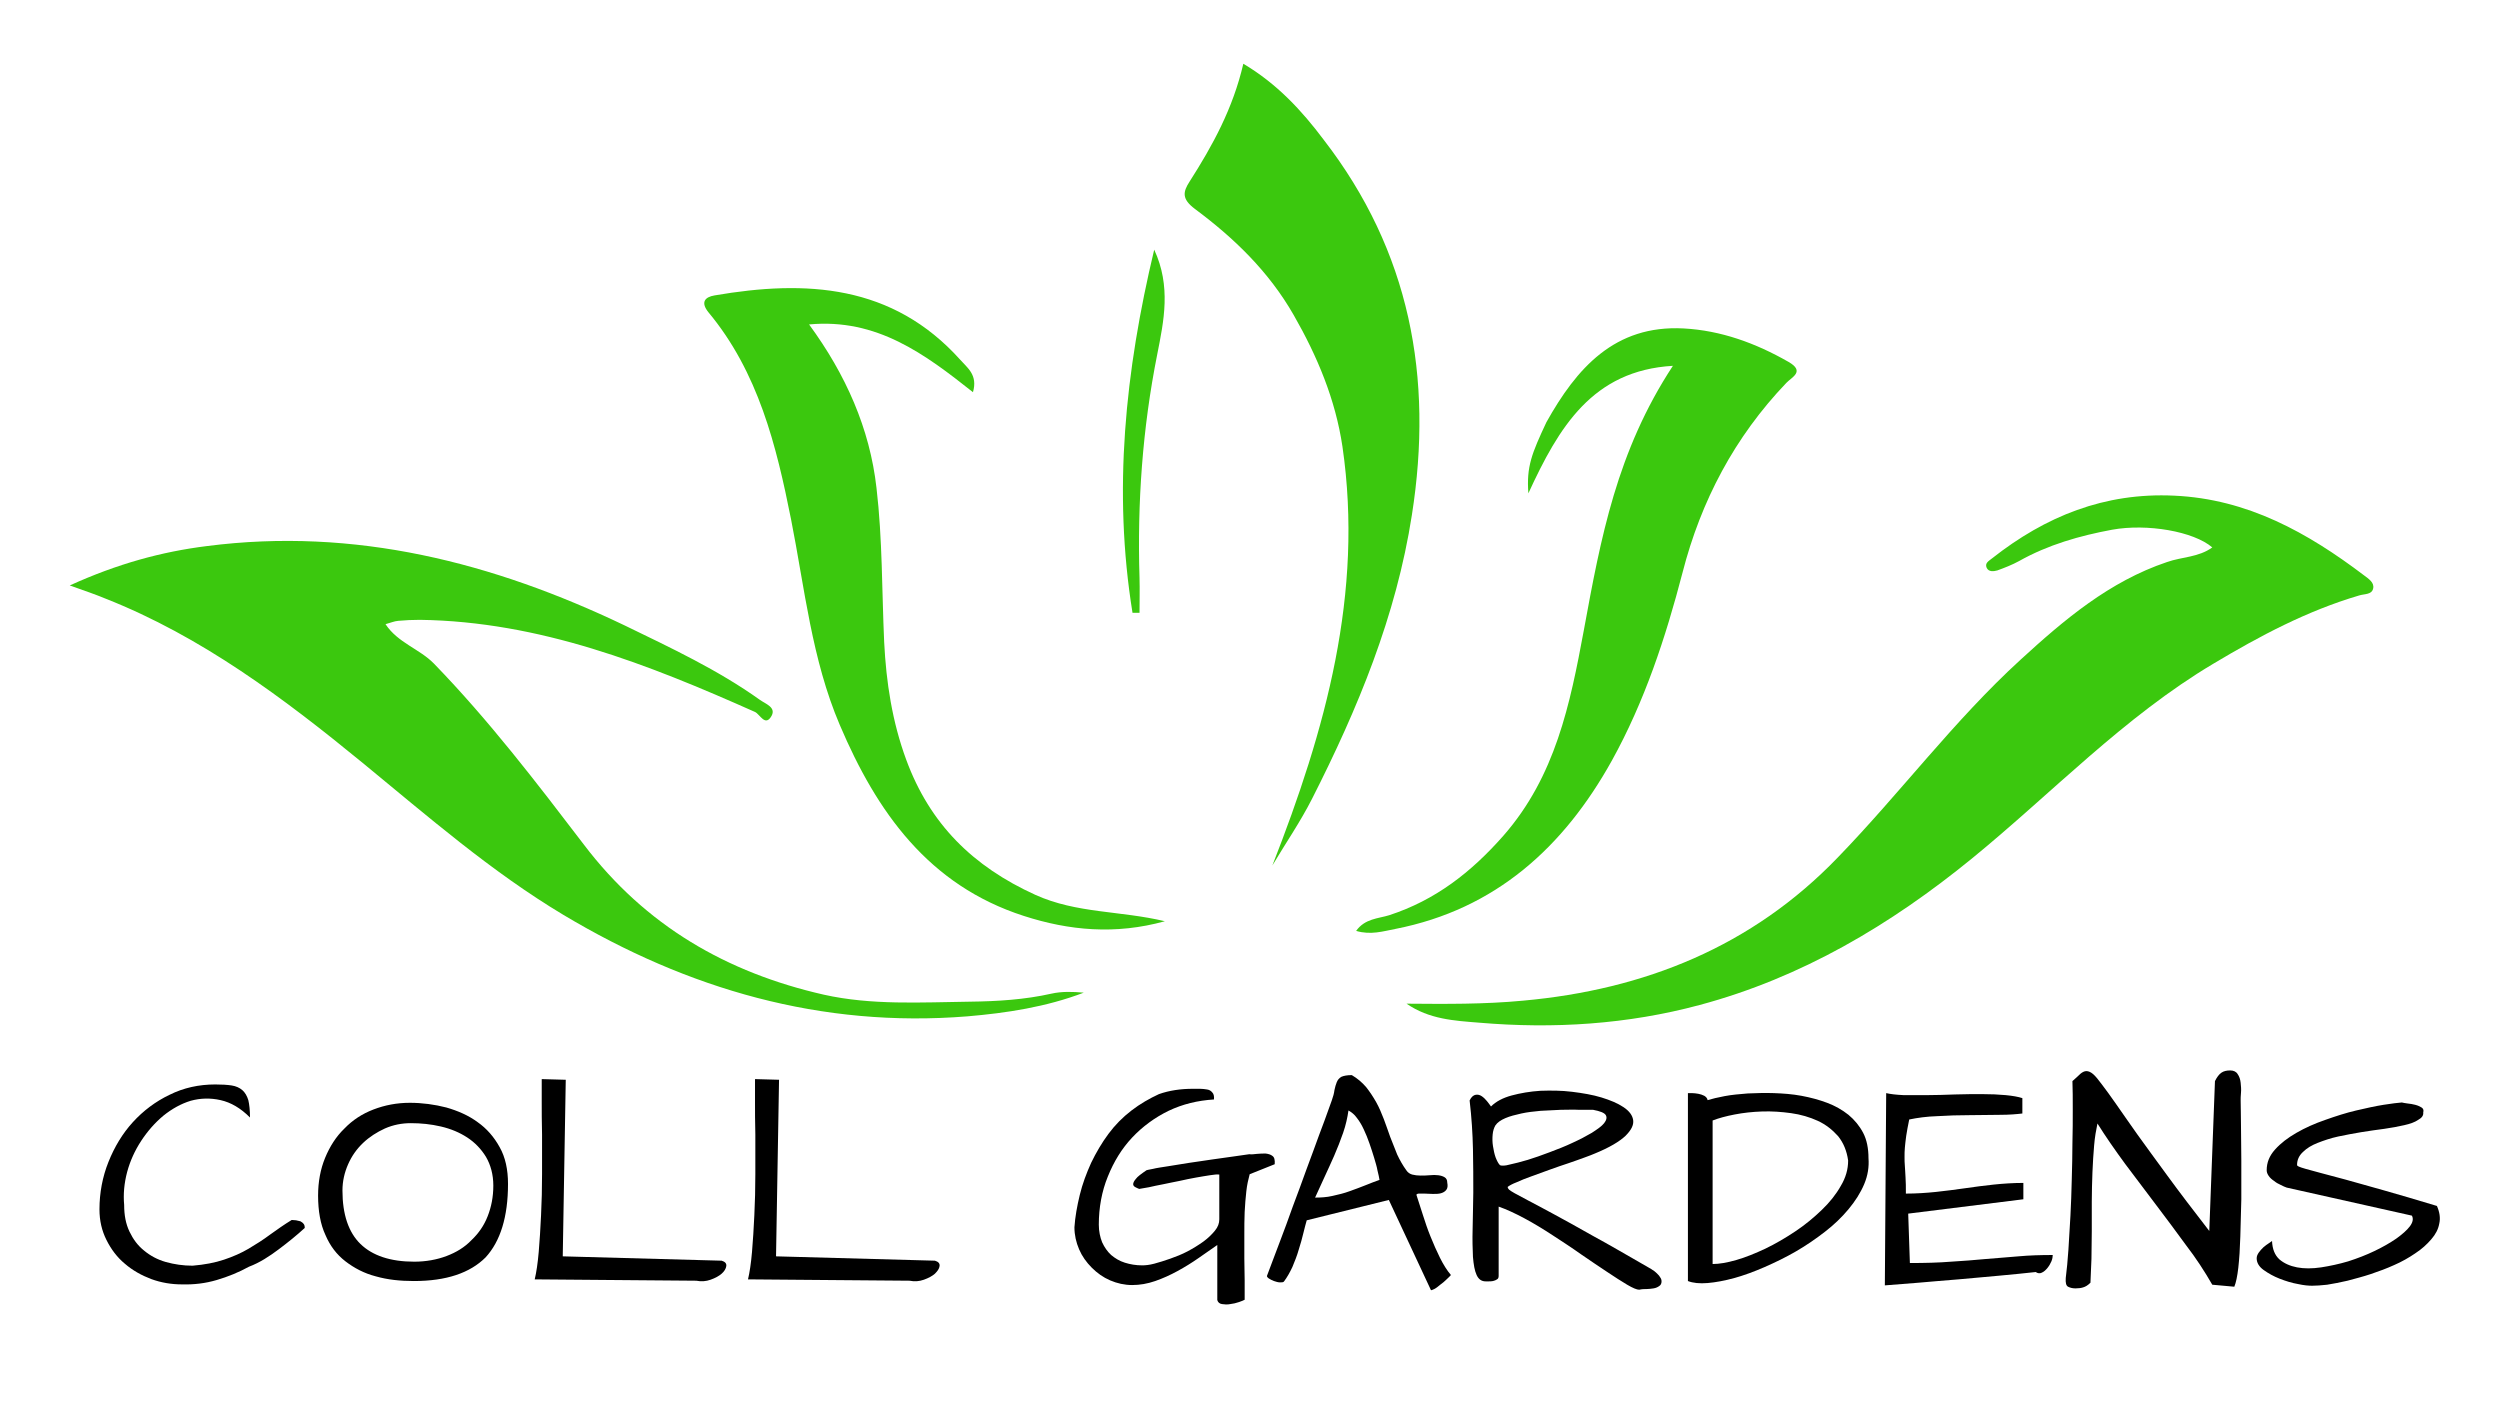<?xml version="1.0" encoding="utf-8"?>
<!-- Generator: Adobe Illustrator 22.0.1, SVG Export Plug-In . SVG Version: 6.00 Build 0)  -->
<svg version="1.1" id="Capa_1" xmlns="http://www.w3.org/2000/svg" xmlns:xlink="http://www.w3.org/1999/xlink" x="0px" y="0px"
	 viewBox="0 0 749 424" style="enable-background:new 0 0 749 424;" xml:space="preserve">
<style type="text/css">
	.st0{fill:none;}
	.st1{fill:#3BC80E;}
</style>
<g>
	<path class="st0" d="M411.8,346.8c-0.4-1.4-0.9-2.8-1.4-4.3c-0.5-1.5-1.1-2.9-1.7-4.2c-0.7-1.3-1.4-2.5-2.1-3.5
		c-0.8-1-1.6-1.8-2.5-2.2c-0.3,2.2-0.8,4.4-1.6,6.7c-0.8,2.3-1.7,4.6-2.7,6.9c-1,2.3-2,4.5-3,6.6c-1,2.1-1.9,4.1-2.7,5.9
		c1.7,0,3.5-0.2,5.2-0.5c1.7-0.4,3.4-0.8,5.1-1.4c1.6-0.6,3.2-1.1,4.8-1.8c1.5-0.6,3-1.2,4.4-1.7c-0.1-0.7-0.4-1.6-0.6-2.8
		C412.6,349.4,412.2,348.2,411.8,346.8z"/>
	<path class="st0" d="M147.8,355.3c0-3.4-0.7-6.2-2.2-8.6c-1.4-2.4-3.3-4.3-5.6-5.8c-2.3-1.5-4.9-2.6-7.9-3.3c-3-0.7-6-1-9-1
		c-2.7,0-5.3,0.5-7.8,1.6c-2.5,1.1-4.7,2.5-6.5,4.3c-1.9,1.8-3.4,3.9-4.5,6.4c-1.1,2.5-1.7,5.1-1.7,7.9c0,7.2,1.8,12.5,5.4,16
		c3.6,3.5,8.9,5.3,16.1,5.3c3.6,0,6.8-0.6,9.7-1.7c2.9-1.1,5.4-2.7,7.5-4.7c2.1-2,3.7-4.4,4.8-7.1
		C147.2,361.8,147.8,358.7,147.8,355.3z"/>
	<path class="st0" d="M553.7,347.7c-0.3-2.9-1.3-5.4-3-7.3c-1.6-1.9-3.7-3.5-6.1-4.6c-2.4-1.1-5.1-1.9-8-2.3
		c-2.9-0.4-5.8-0.6-8.7-0.5c-2.9,0.1-5.6,0.4-8.2,0.9c-2.6,0.5-4.8,1.1-6.6,1.8v43c2,0,4.3-0.4,7.1-1.2c2.8-0.8,5.7-1.9,8.7-3.4
		c3-1.4,6-3.2,9-5.2c3-2,5.6-4.1,7.9-6.4s4.2-4.7,5.7-7.2C553,352.8,553.7,350.2,553.7,347.7z"/>
	<path class="st0" d="M457.8,347.5c2.1-0.6,4.3-1.4,6.6-2.3c2.4-0.9,4.6-1.8,6.8-2.8c2.1-1,4.1-2,5.8-3c1.7-1,2.9-2,3.7-2.9
		c0.7-0.9,0.9-1.7,0.5-2.4c-0.4-0.7-1.7-1.2-3.8-1.6c-1.1,0-2.4,0-4.2,0c-1.7,0-3.5,0-5.5,0c-2,0-4,0.1-6,0.3
		c-2.1,0.1-4,0.4-5.8,0.8c-1.8,0.4-3.4,0.8-4.8,1.4c-1.4,0.6-2.4,1.3-3,2.2c-0.4,0.7-0.7,1.6-0.8,2.7c-0.1,1.1-0.1,2.3,0.1,3.5
		c0.2,1.2,0.4,2.3,0.8,3.4c0.4,1.1,0.8,1.8,1.3,2.3c0.5,0.2,1.6,0.1,3.1-0.2C454,348.6,455.8,348.2,457.8,347.5z"/>
	<path class="st1" d="M62,163.6c-13.6,1.7-26.8,5.3-41.1,11.8c4.8,1.7,7.7,2.7,10.6,3.9c28.9,11.4,53.4,29.8,77.2,49.3
		c19.5,16,38.4,32.5,60.1,45.5c37.3,22.3,77.3,33.9,121,30.4c11.8-1,23.6-2.8,34.9-7.1c-3.3-0.3-6.6-0.4-9.7,0.3
		c-8,1.8-16.2,2.3-24.4,2.4c-14.7,0.2-29.5,1.1-43.8-2.1c-29-6.6-53.4-20.6-71.9-45c-14.2-18.6-28.5-37.3-44.9-54.2
		c-4.3-4.4-10.8-6.2-14.5-11.8c1.5-0.4,2.6-0.9,3.8-1c2.2-0.2,4.3-0.3,6.5-0.3c35.9,0.5,68.3,13.3,100.4,27.6c1.5,0.7,3.1,4.6,5,1.1
		c1.3-2.5-1.8-3.5-3.5-4.7c-12.6-9-26.7-15.6-40.5-22.3C147.7,168.5,106.3,157.9,62,163.6z"/>
	<path class="st1" d="M605.3,197.7c-19.9,18.2-36,39.9-54.7,59.2c-25.7,26.7-57.9,39.6-94.3,42.9c-11.6,1.1-23.2,1-34.9,0.9
		c6.8,4.7,14.3,5.1,21.8,5.7c22.3,1.9,44.4,0.5,66-5.3c30.6-8.2,57.2-24,81.6-43.9c24-19.6,45.5-42.4,72.4-58.4
		c13.9-8.3,28-15.8,43.6-20.4c1.6-0.5,3.8-0.2,4.2-2.1c0.4-1.8-1.4-2.9-2.7-3.9c-16.9-12.8-34.9-22.9-56.9-23.9
		c-20.9-1-38.6,6.2-54.6,18.8c-1,0.8-2.2,1.4-1.6,2.8c0.6,1.3,2.1,1.1,3.2,0.8c2.2-0.8,4.5-1.7,6.5-2.8c8.7-4.9,18.2-7.6,27.9-9.4
		c10.5-1.9,24.4,0.5,30,5.3c-4.1,3-9.1,2.8-13.6,4.4C632,174.2,618.5,185.6,605.3,197.7z"/>
	<path class="st1" d="M372.5,19.1c-3.1,13.4-9.2,24.5-16.1,35.3c-2,3.1-2.4,5.2,1.6,8.2c11.7,8.7,22.1,18.7,29.6,31.8
		c7.1,12.4,12.5,25.3,14.6,39.4c6.4,44-5.1,84.9-21,125.5c4-6.7,8.4-13.1,11.9-20c13.7-27,25.2-54.7,29.9-85
		c6.5-41.3-0.6-79-26.4-112.4C390,33.1,382.6,25.1,372.5,19.1z"/>
	<path class="st1" d="M450.4,250.4c-9.7,11-20.4,19.3-34.2,23.8c-3.2,1-7.3,1-9.9,4.7c4.4,1.3,8.1,0.1,11.8-0.6
		c30-5.9,50.4-24.5,64.8-50.4c9.8-17.7,16.1-36.8,21.2-56.4c5.5-21.4,15.6-40.6,31.1-56.8c1.6-1.7,5.7-3.4,0.6-6.3
		c-9.8-5.6-20.2-9.4-31.4-10c-20.7-1.1-32.1,12-41.1,28.1c-4.4,9.4-6,13.3-5.4,21.3c9.1-19.8,19.2-36.8,43.3-38.2
		c-16.8,25.6-21.6,51.5-26.7,79.3C470.4,211,466,232.6,450.4,250.4z"/>
	<path class="st1" d="M291.5,117.5c1.5-5.2-1.7-7.3-3.8-9.7c-20.3-22.6-46.2-24-73.6-19.3c-3,0.5-4.2,2.1-1.9,5
		c15,18,20.4,40,24.8,62.1c4.1,20.7,6.2,41.9,14.6,61.6c11.1,26.1,26.6,48,55.1,57.2c13.6,4.4,27.5,5.7,42.3,1.6
		c-13.4-3.2-26.4-2.3-38.8-7.9c-18.7-8.5-31.6-21.2-38.7-40.5c-4.2-11.4-6-23.2-6.6-35.2c-0.7-15.4-0.5-30.9-2.3-46.2
		c-2-17.8-9.2-34-20.2-49C262.7,95.3,277.1,106.1,291.5,117.5z"/>
	<path class="st1" d="M345.8,74.8c-8.7,36.4-12.4,72.3-6.5,108.8c0.7,0,1.4,0,2.1,0c0-3.5,0.1-7,0-10.5c-0.7-22.5,0.9-44.8,5.3-66.9
		C348.7,96.1,350.9,85.8,345.8,74.8z"/>
	<path d="M83.5,374.3c2.8-2.1,5.4-4.2,7.8-6.4c0-0.6-0.1-1-0.4-1.3c-0.2-0.3-0.6-0.5-0.9-0.7c-0.4-0.1-0.8-0.2-1.3-0.3
		c-0.5,0-0.9-0.1-1.3-0.1c-2.3,1.4-4.4,2.9-6.5,4.4c-2,1.5-4.2,2.9-6.4,4.2c-2.2,1.3-4.7,2.4-7.4,3.3c-2.7,0.9-5.8,1.5-9.4,1.8
		c-2.8,0-5.5-0.4-8-1.1c-2.5-0.7-4.7-1.9-6.5-3.4c-1.9-1.5-3.3-3.4-4.4-5.7c-1.1-2.3-1.6-4.9-1.6-8c-0.3-3.2,0-6.5,0.9-9.9
		c0.9-3.3,2.3-6.4,4.2-9.3c1.9-2.9,4.1-5.4,6.6-7.5c2.6-2.1,5.3-3.6,8.2-4.5c2.9-0.8,5.9-0.9,9-0.2c3.1,0.7,6,2.4,8.8,5.2
		c0-2.2-0.2-3.9-0.5-5.2c-0.4-1.3-1-2.3-1.8-3c-0.8-0.7-1.9-1.2-3.2-1.4c-1.3-0.2-3-0.3-4.9-0.3c-4.9,0-9.5,1-13.7,3.1
		c-4.2,2-7.9,4.8-11,8.2c-3.1,3.4-5.5,7.4-7.3,11.9c-1.8,4.5-2.7,9.3-2.7,14.2c0,3.4,0.7,6.4,2.1,9.2c1.4,2.8,3.2,5.2,5.5,7.1
		c2.3,2,5,3.5,7.9,4.6c3,1.1,6.1,1.6,9.2,1.6c3.6,0.1,7-0.3,10.4-1.3c3.4-1,6.6-2.3,9.7-4C77.8,378.3,80.7,376.4,83.5,374.3z"/>
	<path d="M152.2,354.7c0-4.3-0.8-8-2.5-11c-1.7-3.1-3.9-5.6-6.6-7.5c-2.7-2-5.9-3.4-9.4-4.4c-3.5-0.9-7.2-1.4-10.9-1.4
		c-3.9,0-7.5,0.7-10.9,2c-3.4,1.3-6.3,3.2-8.7,5.7c-2.5,2.4-4.4,5.4-5.8,8.8c-1.4,3.4-2.1,7.2-2.1,11.3c0,4.6,0.7,8.6,2.2,11.8
		c1.4,3.3,3.4,5.9,6,7.9c2.6,2,5.6,3.6,9.1,4.5c3.5,1,7.3,1.4,11.4,1.4c9.7,0,16.8-2.4,21.5-7.1
		C149.9,371.9,152.2,364.6,152.2,354.7z M133.8,376.3c-2.9,1.1-6.2,1.7-9.7,1.7c-7.1,0-12.5-1.8-16.1-5.3c-3.6-3.5-5.4-8.9-5.4-16
		c0-2.8,0.6-5.4,1.7-7.9c1.1-2.5,2.6-4.6,4.5-6.4c1.9-1.8,4.1-3.2,6.5-4.3c2.5-1.1,5.1-1.6,7.8-1.6c3,0,6,0.3,9,1
		c3,0.7,5.6,1.8,7.9,3.3c2.3,1.5,4.2,3.5,5.6,5.8c1.4,2.4,2.2,5.3,2.2,8.6c0,3.4-0.6,6.4-1.7,9.2c-1.1,2.8-2.7,5.1-4.8,7.1
		C139.2,373.7,136.7,375.2,133.8,376.3z"/>
	<path d="M212.9,383.4c1.4-0.5,2.5-1.1,3.3-1.8c0.8-0.7,1.3-1.5,1.4-2.3c0.1-0.8-0.4-1.3-1.4-1.6l-47.6-1.3l0.9-52.9l-7.2-0.2
		c0,1.4,0,3.6,0,6.6c0,2.9,0,6.3,0.1,10c0,3.8,0,7.7,0,11.9c0,4.2-0.1,8.3-0.3,12.3c-0.2,4-0.4,7.6-0.7,11c-0.3,3.4-0.7,6.1-1.2,8.2
		l48.4,0.4C210.1,384,211.5,383.9,212.9,383.4z"/>
	<path d="M281.5,379.3c0.1-0.8-0.4-1.3-1.4-1.6l-47.6-1.3l0.9-52.9l-7.2-0.2c0,1.4,0,3.6,0,6.6c0,2.9,0,6.3,0.1,10
		c0,3.8,0,7.7,0,11.9c0,4.2-0.1,8.3-0.3,12.3c-0.2,4-0.4,7.6-0.7,11c-0.3,3.4-0.7,6.1-1.2,8.2l48.4,0.4c1.5,0.3,2.9,0.2,4.3-0.3
		c1.4-0.5,2.5-1.1,3.3-1.8C280.9,380.8,281.4,380.1,281.5,379.3z"/>
	<path d="M339,332.7c-2.6,2-4.9,4.3-6.9,7c-2,2.7-3.7,5.6-5.2,8.7c-1.4,3.1-2.6,6.3-3.4,9.6c-0.8,3.3-1.4,6.6-1.6,9.7
		c0,2.3,0.5,4.5,1.4,6.6c0.9,2.1,2.2,3.9,3.8,5.5s3.4,2.9,5.5,3.8c2.1,0.9,4.3,1.4,6.6,1.4c2.3,0,4.6-0.4,6.9-1.2
		c2.3-0.8,4.5-1.8,6.7-3c2.2-1.2,4.3-2.5,6.3-3.9s3.9-2.7,5.6-3.9v16.5c0.2,0.7,0.7,1.1,1.4,1.2c0.7,0.1,1.6,0.2,2.5,0
		c0.9-0.1,1.7-0.3,2.6-0.6c0.8-0.3,1.4-0.5,1.7-0.7c0-1.7,0-3.7,0-5.8c0-2.1-0.1-4.3-0.1-6.6c0-2.3,0-4.6,0-7c0-2.4,0-4.6,0.1-6.9
		c0.1-2.2,0.3-4.3,0.5-6.2c0.2-1.9,0.6-3.6,1-5.1l7.5-3c0.1-1.3-0.1-2.1-0.7-2.5c-0.5-0.4-1.2-0.6-2-0.7c-0.8,0-1.7,0-2.6,0.1
		c-0.9,0.1-1.7,0.2-2.3,0.1c-1.3,0.2-3,0.4-4.9,0.7c-2,0.3-4.1,0.6-6.4,0.9c-2.2,0.3-4.5,0.7-6.8,1c-2.3,0.4-4.3,0.7-6.2,1
		c-1.9,0.3-3.4,0.5-4.6,0.8c-1.2,0.2-1.9,0.4-1.9,0.4c-1.6,1.1-2.7,1.9-3.2,2.6c-0.6,0.7-0.8,1.2-0.8,1.6c0,0.4,0.3,0.7,0.7,0.9
		c0.4,0.2,0.8,0.4,1.1,0.5c0.7-0.1,1.6-0.3,2.9-0.5c1.3-0.3,2.7-0.6,4.3-0.9c1.6-0.3,3.2-0.7,4.9-1c1.7-0.4,3.3-0.7,4.9-1
		c1.6-0.3,3-0.5,4.2-0.7c1.3-0.2,2.2-0.3,2.8-0.2v13.4c0,1.2-0.4,2.3-1.3,3.4c-0.9,1.1-2,2.2-3.5,3.3c-1.4,1-3,2-4.7,2.9
		c-1.7,0.9-3.5,1.6-5.2,2.2c-1.7,0.6-3.3,1.1-4.8,1.5c-1.5,0.4-2.7,0.5-3.6,0.5c-1.9,0-3.6-0.3-5.2-0.8c-1.6-0.5-2.9-1.3-4.1-2.3
		c-1.1-1-2-2.3-2.7-3.8c-0.6-1.5-1-3.3-1-5.3c0-5.1,0.9-10,2.7-14.4c1.8-4.5,4.2-8.4,7.3-11.7s6.8-6,10.9-8c4.2-2,8.7-3.1,13.6-3.4
		c0.1-1-0.1-1.7-0.5-2.1c-0.4-0.5-0.9-0.8-1.6-0.9c-0.6-0.1-1.4-0.2-2.1-0.2c-0.8,0-1.5,0-2.1,0c-3.7,0-7.1,0.5-10.2,1.6
		C344.4,329.1,341.6,330.7,339,332.7z"/>
	<path d="M428.7,386.5c0.1,0.1,0.4,0,1-0.3c0.6-0.3,1.2-0.8,1.8-1.3c0.7-0.5,1.3-1,1.9-1.6c0.6-0.6,1.1-1,1.3-1.3
		c-1.2-1.4-2.3-3.2-3.3-5.2c-1-2-1.9-4.1-2.8-6.3s-1.6-4.3-2.3-6.5c-0.7-2.2-1.3-4.1-1.9-5.9c-0.1-0.3,0.1-0.4,0.6-0.5
		c0.5,0,1.1,0,1.8,0c0.7,0,1.6,0.1,2.5,0.1c0.9,0,1.7,0,2.4-0.2c0.7-0.2,1.2-0.5,1.6-1c0.4-0.5,0.5-1.2,0.3-2.2
		c0-0.8-0.3-1.3-0.8-1.6c-0.5-0.3-1.1-0.5-1.9-0.6c-0.8-0.1-1.6-0.1-2.6,0c-0.9,0.1-1.9,0.1-2.7,0.1c-0.9,0-1.7-0.1-2.5-0.3
		c-0.7-0.2-1.3-0.6-1.7-1.2c-1.1-1.5-2-3.1-2.8-4.8c-0.7-1.7-1.4-3.5-2.1-5.3c-0.6-1.8-1.3-3.6-1.9-5.3c-0.7-1.8-1.4-3.5-2.3-5.1
		s-1.9-3.1-3-4.5c-1.2-1.4-2.6-2.6-4.3-3.6c-1.4,0-2.4,0.2-3.1,0.5c-0.7,0.4-1.1,0.9-1.4,1.6c-0.3,0.7-0.5,1.5-0.7,2.4
		c-0.1,0.9-0.4,2-0.8,3.1c-0.5,1.3-1.2,3.4-2.2,6.1c-1,2.7-2.2,5.8-3.4,9.2c-1.3,3.4-2.6,7.1-4,10.9c-1.4,3.8-2.8,7.4-4,10.9
		c-1.3,3.4-2.4,6.5-3.5,9.3c-1,2.7-1.8,4.8-2.3,6.1c-0.1,0.2,0.1,0.5,0.5,0.8c0.5,0.3,1,0.6,1.6,0.8c0.6,0.2,1.2,0.4,1.8,0.4
		c0.6,0,1,0,1.2-0.3c0.9-1.2,1.7-2.6,2.5-4.3c0.7-1.7,1.4-3.4,1.9-5.2c0.6-1.8,1-3.4,1.4-5c0.4-1.6,0.7-2.8,1-3.8l24.6-6.1
		L428.7,386.5z M409.1,355.1c-1.5,0.6-3.1,1.2-4.8,1.8c-1.6,0.6-3.3,1-5.1,1.4c-1.7,0.4-3.5,0.5-5.2,0.5c0.8-1.8,1.7-3.7,2.7-5.9
		c1-2.1,2-4.4,3-6.6c1-2.3,1.9-4.6,2.7-6.9c0.8-2.3,1.3-4.6,1.6-6.7c0.9,0.5,1.8,1.2,2.5,2.2c0.8,1,1.5,2.2,2.1,3.5
		c0.6,1.3,1.2,2.7,1.7,4.2c0.5,1.5,1,2.9,1.4,4.3c0.4,1.4,0.8,2.6,1,3.8c0.3,1.2,0.5,2.1,0.6,2.8
		C412.1,353.9,410.6,354.5,409.1,355.1z"/>
	<path d="M493.3,386.2c0.7,0,1.4-0.1,2.1-0.2c0.7-0.1,1.3-0.4,1.7-0.7c0.5-0.3,0.7-0.8,0.7-1.4c0-0.4-0.1-0.8-0.4-1.2
		c-0.2-0.4-0.5-0.7-0.8-1c-0.3-0.3-0.6-0.6-1-0.9c-0.4-0.2-0.7-0.5-0.9-0.6c-6.8-3.9-12.6-7.3-17.4-9.9c-4.8-2.7-8.7-4.9-11.9-6.6
		c-3.2-1.7-5.7-3.1-7.5-4c-1.8-1-3.2-1.7-4.1-2.2c-0.9-0.5-1.5-0.9-1.7-1.1c-0.2-0.2-0.4-0.5-0.4-0.8c0.5-0.4,1.4-0.9,2.7-1.4
		c1.3-0.6,2.8-1.2,4.5-1.8c1.7-0.6,3.5-1.3,5.5-2c1.9-0.7,3.7-1.3,5.5-1.9c1.8-0.6,3.4-1.2,4.8-1.7c1.4-0.5,2.4-0.9,3.1-1.2
		c4.4-1.8,7.4-3.6,9.2-5.3c1.7-1.7,2.5-3.2,2.3-4.7c-0.2-1.4-1.1-2.7-2.9-3.9c-1.8-1.2-4-2.1-6.6-2.9c-2.6-0.8-5.6-1.3-8.8-1.7
		c-3.2-0.4-6.4-0.4-9.5-0.3c-3.1,0.2-6,0.7-8.6,1.4c-2.6,0.7-4.7,1.8-6.2,3.3c-0.3-0.4-0.7-1-1.2-1.6c-0.5-0.6-1-1.1-1.6-1.5
		c-0.6-0.4-1.2-0.5-1.8-0.4c-0.6,0.1-1.3,0.6-1.8,1.7c0.6,5.1,0.9,10,1,14.6c0.1,4.6,0.1,9,0.1,13c-0.1,4-0.1,7.6-0.2,10.9
		c-0.1,3.3,0,6.1,0.1,8.4c0.2,2.3,0.5,4.1,1.1,5.4c0.6,1.3,1.5,1.9,2.7,1.9c0.2,0,0.5,0,0.9,0s0.9,0,1.3-0.1
		c0.5-0.1,0.9-0.3,1.2-0.5c0.4-0.2,0.5-0.6,0.5-1.1v-20.7c2.3,0.8,4.9,2,7.7,3.5c2.8,1.5,5.6,3.2,8.5,5.1c2.9,1.9,5.7,3.7,8.5,5.7
		c2.8,1.9,5.4,3.7,7.7,5.2c2.4,1.6,4.4,2.9,6.1,3.9c1.7,1,2.9,1.5,3.6,1.5C492,386.2,492.6,386.2,493.3,386.2z M449.4,349.1
		c-0.5-0.5-0.9-1.3-1.3-2.3c-0.4-1.1-0.6-2.2-0.8-3.4c-0.2-1.2-0.2-2.4-0.1-3.5c0.1-1.1,0.4-2,0.8-2.7c0.6-0.9,1.6-1.6,3-2.2
		c1.4-0.6,3-1,4.8-1.4c1.8-0.4,3.7-0.6,5.8-0.8c2.1-0.1,4.1-0.2,6-0.3c1.9,0,3.8-0.1,5.5,0c1.7,0,3.1,0,4.2,0
		c2.1,0.4,3.4,0.9,3.8,1.6c0.4,0.7,0.2,1.5-0.5,2.4c-0.7,0.9-2,1.8-3.7,2.9c-1.7,1-3.6,2-5.8,3c-2.1,1-4.4,1.9-6.8,2.8
		c-2.4,0.9-4.6,1.7-6.6,2.3c-2.1,0.6-3.9,1.1-5.4,1.4C450.9,349.3,449.9,349.3,449.4,349.1z"/>
	<path d="M553.8,362.3c2-2.4,3.6-4.9,4.7-7.5c1.1-2.6,1.5-5.2,1.3-7.8c0-2.9-0.5-5.5-1.6-7.6c-1.1-2.1-2.6-3.9-4.4-5.4
		c-1.9-1.5-4-2.7-6.4-3.6c-2.4-0.9-5-1.6-7.7-2.1c-2.7-0.5-5.4-0.7-8.2-0.8c-2.8-0.1-5.4,0-7.9,0.1c-2.5,0.2-4.8,0.4-6.9,0.8
		c-2.1,0.4-3.8,0.8-5.1,1.2c-0.1-0.6-0.5-1-1-1.3c-0.6-0.3-1.2-0.5-1.8-0.6c-0.6-0.1-1.3-0.2-1.9-0.2c-0.6,0-1,0-1.2,0v56.3
		c1.5,0.6,3.5,0.8,5.9,0.6c2.4-0.2,5.1-0.7,8-1.5c2.9-0.8,5.9-1.9,9.1-3.3c3.2-1.4,6.3-2.9,9.4-4.7c3.1-1.8,6-3.8,8.7-5.9
		C549.4,367,551.8,364.7,553.8,362.3z M537.9,368.9c-3,2-5.9,3.7-9,5.2c-3,1.4-5.9,2.6-8.7,3.4c-2.8,0.8-5.1,1.2-7.1,1.2v-43
		c1.8-0.7,4-1.3,6.6-1.8c2.6-0.5,5.3-0.8,8.2-0.9c2.9-0.1,5.8,0.1,8.7,0.5c2.9,0.4,5.6,1.2,8,2.3c2.4,1.1,4.4,2.7,6.1,4.6
		c1.6,2,2.6,4.4,3,7.3c0,2.6-0.7,5.1-2.2,7.6c-1.4,2.5-3.3,4.9-5.7,7.2S540.9,366.9,537.9,368.9z"/>
	<path d="M613.4,379.9c0.5-0.6,0.9-1.3,1.2-2c0.3-0.7,0.4-1.4,0.4-1.9c-3.6,0-7,0.1-10.3,0.4c-3.2,0.3-6.5,0.5-9.8,0.8
		c-3.3,0.3-6.8,0.6-10.4,0.8c-3.7,0.3-7.8,0.4-12.3,0.4l-0.5-14.8l34.5-4.3v-4.9c-3,0-6,0.2-8.9,0.5c-2.9,0.3-5.8,0.7-8.6,1.1
		c-2.9,0.4-5.8,0.8-8.7,1.1c-2.9,0.3-5.9,0.5-9,0.5c0-1.9,0-3.5-0.1-4.8c-0.1-1.3-0.1-2.4-0.2-3.4c-0.1-1-0.1-1.9-0.1-2.8
		c0-0.9,0-1.8,0.1-2.8c0.1-1,0.2-2.1,0.4-3.5c0.2-1.3,0.5-3,0.9-4.9c2.4-0.5,5.2-0.9,8.4-1c3.2-0.2,6.4-0.3,9.7-0.3
		c3.2,0,6.3-0.1,9.1-0.1c2.8,0,5.1-0.2,6.7-0.4V329c-1.2-0.4-2.9-0.7-5-0.9c-2.1-0.2-4.5-0.3-7-0.3s-5.3,0-8.2,0.1
		c-2.9,0.1-5.6,0.2-8.2,0.2c-2.6,0-5,0-7.2,0c-2.2-0.1-3.9-0.3-5.2-0.6l-0.4,57.6c2.9-0.2,6.2-0.5,10.1-0.8c3.8-0.3,7.8-0.7,11.9-1
		c4.1-0.4,8.2-0.7,12.2-1.1c4-0.4,7.7-0.7,11-1.1c0.6,0.4,1.2,0.5,1.8,0.2C612.4,381,612.9,380.5,613.4,379.9z"/>
	<path d="M662.8,384.9l6.6,0.6c0.5-1.2,0.9-3.1,1.2-5.7c0.3-2.7,0.5-5.8,0.6-9.3c0.1-3.5,0.2-7.3,0.3-11.2c0-4,0-7.8,0-11.6
		c0-3.8-0.1-7.2-0.1-10.4c0-3.2-0.1-5.7-0.1-7.6c0-0.5,0-1.3,0.1-2.3c0.1-1,0-2-0.1-3c-0.1-1-0.4-1.9-0.9-2.6
		c-0.4-0.7-1.2-1.1-2.2-1.1c-1.1,0-2,0.2-2.7,0.7c-0.7,0.5-1.3,1.3-1.9,2.5l-1.7,44.9c-4.8-6.2-9-11.7-12.5-16.5
		c-3.5-4.8-6.6-9-9.1-12.5c-2.5-3.6-4.6-6.5-6.3-9c-1.7-2.4-3.1-4.4-4.2-5.8c-1.1-1.5-2-2.6-2.7-3.2c-0.7-0.6-1.4-0.9-2-0.9
		c-0.6,0-1.2,0.3-1.8,0.8c-0.6,0.6-1.4,1.3-2.4,2.2c0.1,2.5,0.1,5.3,0.1,8.5s0,6.6-0.1,10.1c0,3.5-0.1,7.2-0.2,10.9
		c-0.1,3.8-0.2,7.4-0.4,10.9c-0.2,3.5-0.4,6.9-0.6,10.1c-0.2,3.2-0.5,6-0.8,8.5c-0.1,1.4,0.1,2.3,0.7,2.6c0.6,0.3,1.3,0.5,2.2,0.5
		c0.9,0,1.7-0.1,2.3-0.3c0.7-0.2,1.4-0.6,2.2-1.4c0.1-2.1,0.2-4.4,0.3-7.1c0-2.6,0.1-5.4,0.1-8.3c0-2.9,0-5.9,0-8.9
		c0-3,0.1-5.9,0.2-8.8c0.1-2.8,0.3-5.5,0.5-8c0.2-2.5,0.6-4.7,1-6.6c2.5,4,5.3,8,8.3,12.1c3,4,6.1,8.1,9.2,12.2
		c3.1,4.1,6.1,8.1,9,12.1C657.9,376.9,660.5,380.9,662.8,384.9z"/>
	<path d="M714.1,356.6c-4.5-1.3-8.3-2.3-11.4-3.2c-3.1-0.8-5.6-1.5-7.5-2c-1.9-0.5-3.4-0.9-4.4-1.2c-1-0.3-1.7-0.5-2.1-0.7
		c-0.4-0.2-0.5-0.3-0.5-0.5c0-1.5,0.6-2.8,1.8-3.9c1.1-1.1,2.6-2,4.4-2.7c1.8-0.7,3.8-1.4,6.1-1.9c2.3-0.5,4.6-0.9,6.9-1.3
		c2.4-0.4,4.7-0.7,6.9-1c2.2-0.3,4.2-0.7,6-1.1c1.8-0.4,3.2-0.9,4.2-1.6c1.1-0.6,1.6-1.3,1.5-2.2c0.2-0.7,0-1.2-0.5-1.5
		c-0.5-0.3-1.1-0.6-1.9-0.8c-0.7-0.2-1.5-0.3-2.3-0.4c-0.8-0.1-1.3-0.2-1.7-0.3c-1.2,0.1-3,0.3-5.5,0.7c-2.5,0.4-5.2,1-8.2,1.7
		c-3,0.7-6.1,1.7-9.2,2.8c-3.2,1.1-6.1,2.4-8.7,3.9c-2.6,1.5-4.7,3.1-6.4,5c-1.7,1.9-2.5,3.9-2.5,6.2c0,0.6,0.2,1.1,0.6,1.7
		s1,1.1,1.6,1.5c0.6,0.5,1.3,0.9,2,1.2c0.7,0.4,1.3,0.6,1.8,0.8l37.5,8.4c0.5,0.9,0.3,2-0.6,3.2c-0.9,1.2-2.3,2.4-4.1,3.7
		c-1.9,1.3-4,2.5-6.5,3.7c-2.5,1.2-5.1,2.2-7.9,3.1c-2.7,0.8-5.5,1.4-8.1,1.8c-2.7,0.4-5.1,0.4-7.2,0c-2.1-0.4-3.9-1.2-5.3-2.4
		c-1.4-1.3-2.1-3.1-2.2-5.5c-0.2,0.1-0.5,0.4-1,0.7c-0.5,0.3-1,0.7-1.6,1.2c-0.5,0.5-1,1-1.4,1.6s-0.6,1.1-0.6,1.7
		c0,1.3,0.7,2.5,2.1,3.5c1.4,1,3,1.9,4.8,2.6c1.8,0.7,3.7,1.3,5.5,1.6c1.8,0.4,3.2,0.5,4.2,0.5c1.2,0,2.7-0.1,4.5-0.3
		c1.9-0.3,3.9-0.7,6.1-1.2c2.2-0.6,4.6-1.2,7-2c2.4-0.8,4.8-1.7,7-2.7c2.3-1,4.4-2.2,6.3-3.5c2-1.3,3.5-2.7,4.8-4.2
		c1.3-1.5,2.1-3,2.4-4.7c0.4-1.7,0.1-3.5-0.7-5.3C723.9,359.4,718.6,357.9,714.1,356.6z"/>
</g>
</svg>
